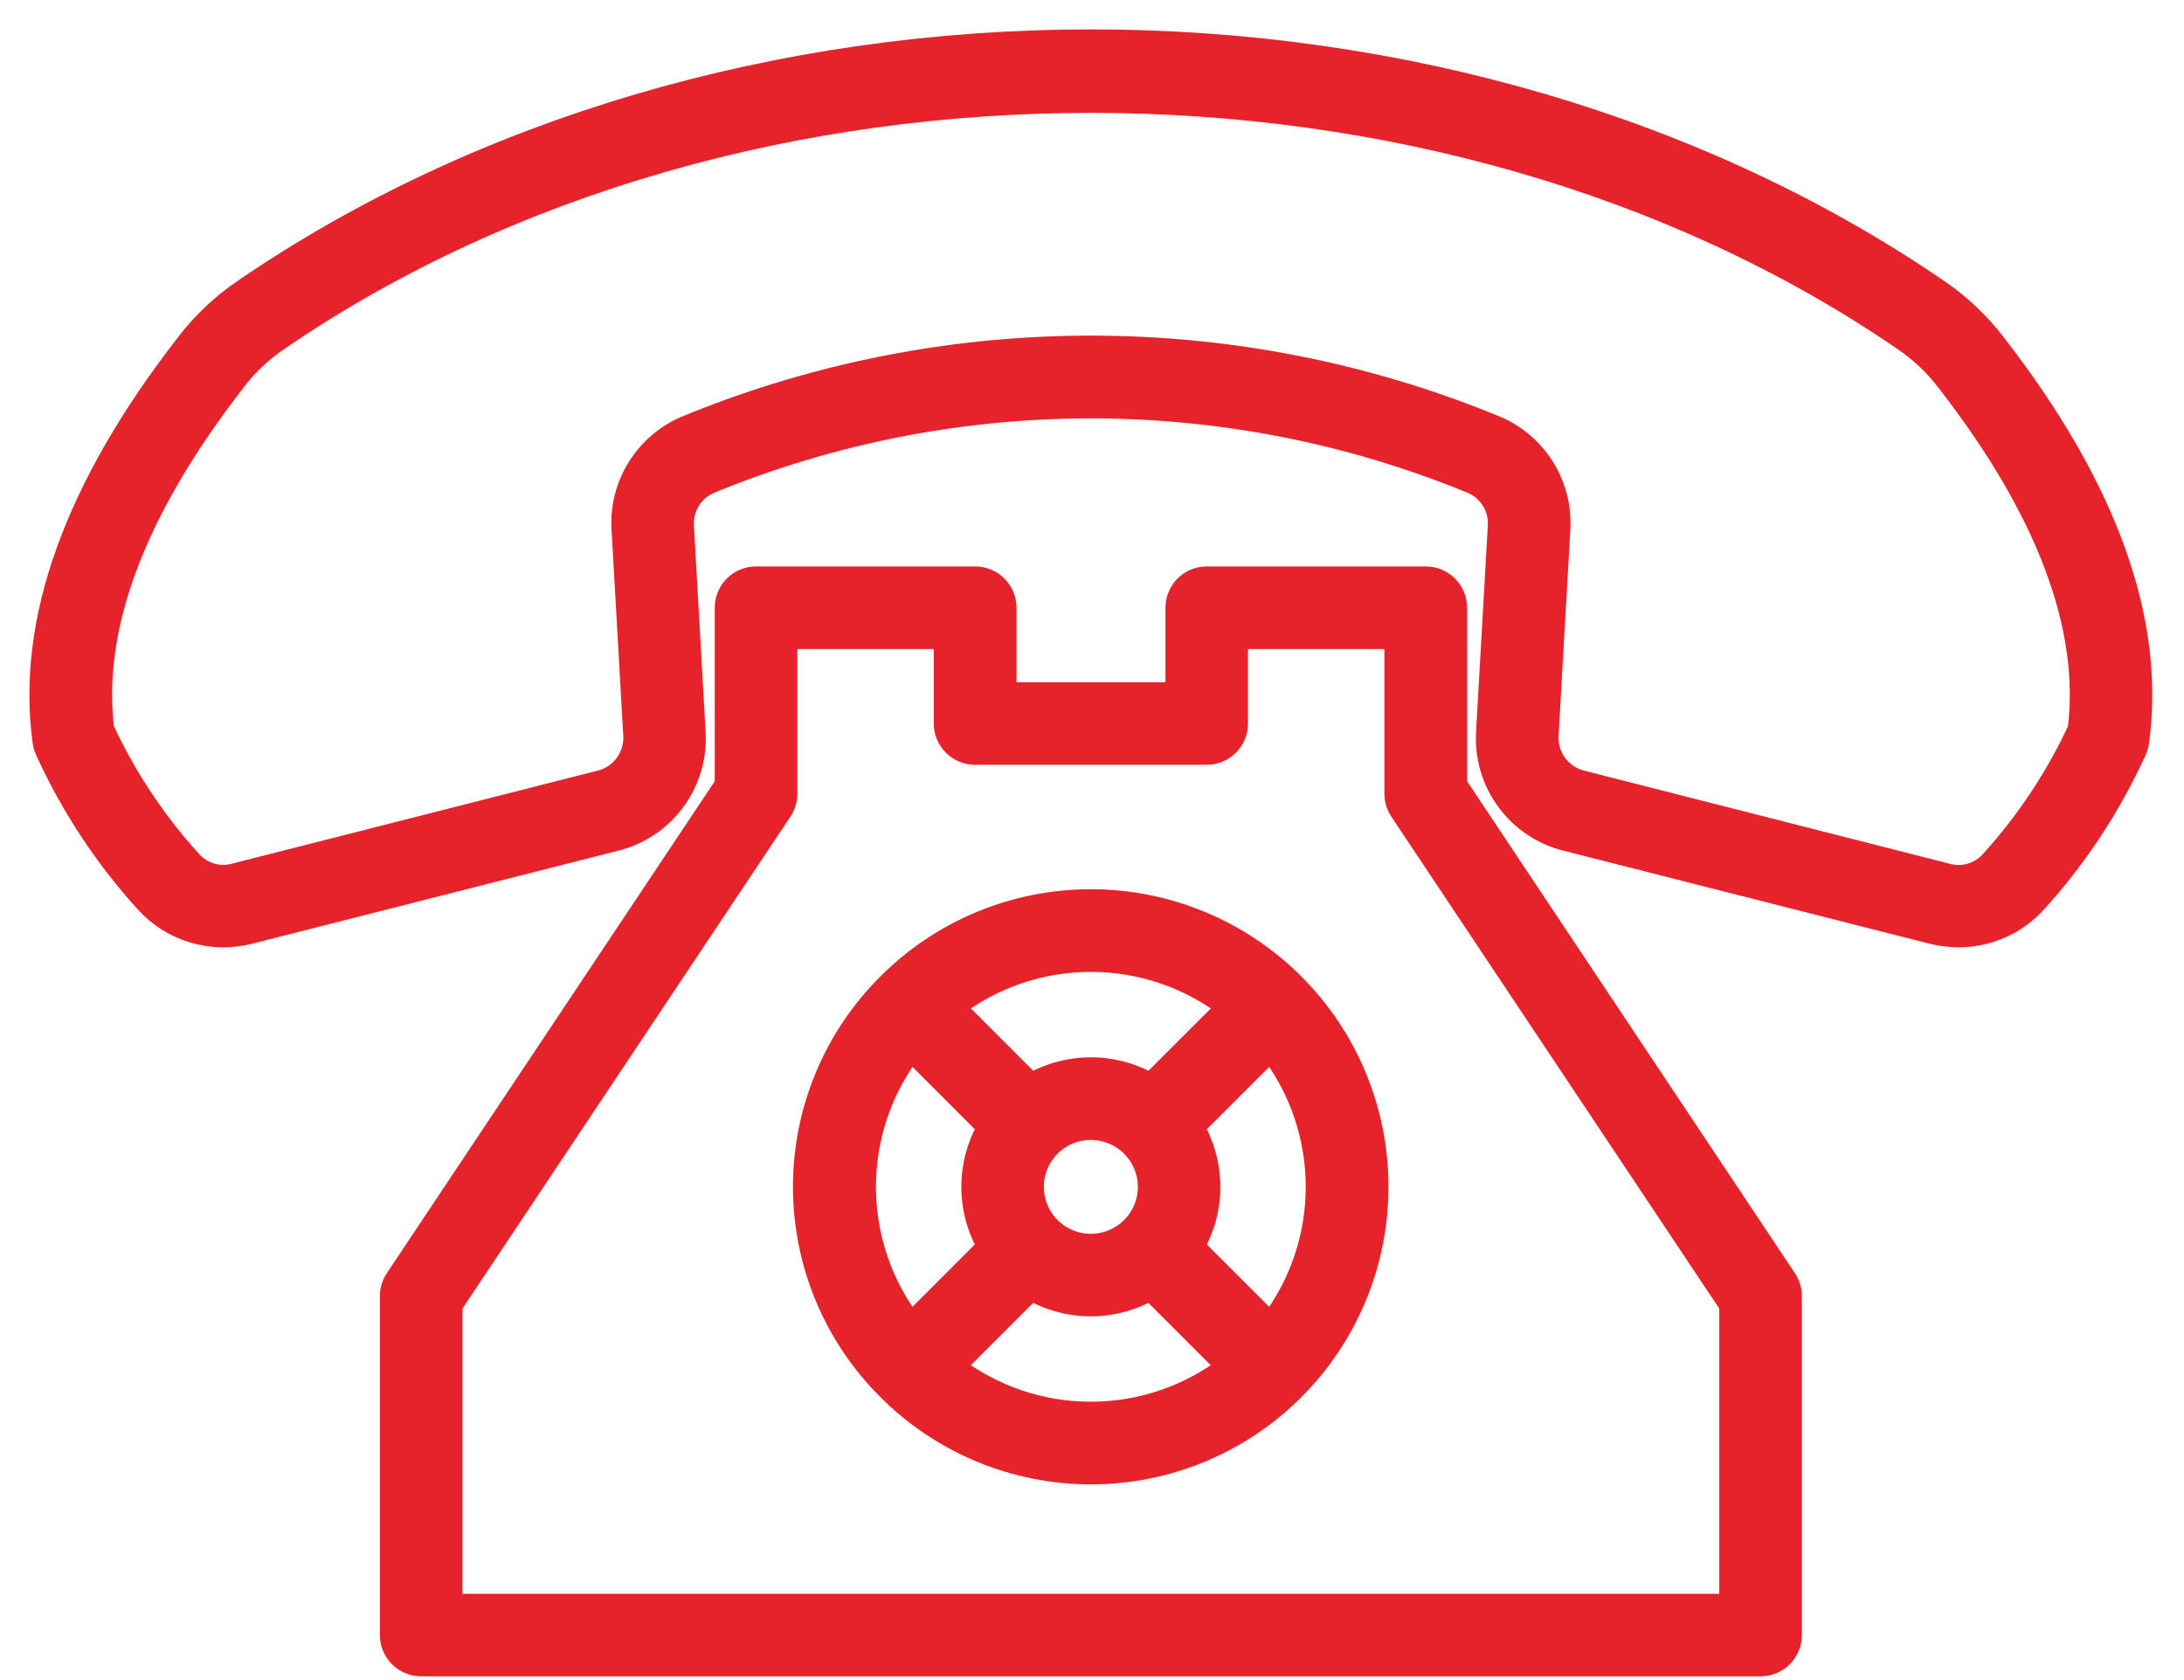 <svg width="52" height="40" viewBox="0 0 52 40" fill="none" xmlns="http://www.w3.org/2000/svg">
<path fill-rule="evenodd" clip-rule="evenodd" d="M5.555 9.05C5.851 8.661 6.209 8.324 6.615 8.051C17.649 0.499 34.298 0.499 45.333 8.052C45.738 8.324 46.096 8.662 46.392 9.05C48.778 12.119 49.833 14.918 49.53 17.375C48.997 18.524 48.293 19.587 47.443 20.525C47.17 20.838 46.742 20.966 46.343 20.854L37.65 18.64C37.129 18.513 36.775 18.03 36.81 17.495L37.088 12.616V12.616C37.122 12.098 36.992 11.583 36.714 11.144C36.437 10.705 36.028 10.366 35.545 10.174C29.412 7.663 22.537 7.663 16.403 10.174C15.921 10.366 15.512 10.705 15.234 11.144C14.957 11.583 14.826 12.098 14.861 12.616L15.139 17.494C15.174 18.03 14.819 18.514 14.298 18.64L5.606 20.851C5.207 20.963 4.78 20.835 4.508 20.523C3.657 19.584 2.953 18.522 2.42 17.372C2.118 14.918 3.173 12.119 5.558 9.048L5.555 9.05ZM1.133 17.851C1.73 19.163 2.528 20.376 3.497 21.444C3.797 21.779 4.184 22.023 4.615 22.152C5.046 22.281 5.504 22.289 5.939 22.175L14.633 19.966C15.194 19.829 15.689 19.499 16.031 19.033C16.372 18.567 16.539 17.996 16.5 17.419L16.223 12.541C16.187 12.062 16.469 11.616 16.917 11.443C22.72 9.067 29.225 9.067 35.029 11.443C35.477 11.616 35.759 12.062 35.723 12.541L35.445 17.419C35.407 17.996 35.573 18.567 35.915 19.033C36.256 19.499 36.751 19.829 37.312 19.966L46.008 22.175C46.213 22.227 46.424 22.254 46.636 22.254C47.328 22.253 47.987 21.959 48.45 21.444C49.419 20.376 50.216 19.163 50.813 17.851C50.841 17.79 50.86 17.725 50.869 17.659C51.264 14.803 50.121 11.624 47.469 8.212C47.086 7.712 46.625 7.277 46.103 6.925C40.52 3.104 33.372 1 25.973 1C18.574 1 11.425 3.104 5.842 6.925C5.32 7.277 4.859 7.712 4.476 8.212C1.824 11.624 0.681 14.802 1.076 17.659C1.085 17.725 1.104 17.79 1.132 17.851L1.133 17.851ZM29.291 23.972L27.398 25.864H27.398C26.967 25.608 26.474 25.473 25.972 25.473C25.471 25.473 24.978 25.608 24.547 25.864L22.655 23.972C23.605 23.237 24.772 22.839 25.973 22.839C27.174 22.839 28.341 23.237 29.291 23.972H29.291ZM30.256 31.576V31.575C30.991 30.625 31.389 29.458 31.389 28.257C31.389 27.057 30.991 25.89 30.256 24.94L28.364 26.832L28.364 26.832C28.62 27.264 28.756 27.756 28.756 28.258C28.756 28.759 28.62 29.252 28.364 29.683L30.257 31.575L30.256 31.576ZM22.653 32.541L24.546 30.649C24.977 30.905 25.47 31.04 25.971 31.04C26.473 31.04 26.965 30.905 27.396 30.649L29.289 32.541C28.338 33.275 27.172 33.673 25.971 33.673C24.77 33.673 23.604 33.275 22.654 32.541H22.653ZM26.974 29.261C26.708 29.526 26.347 29.675 25.971 29.675C25.595 29.675 25.235 29.526 24.969 29.26C24.703 28.994 24.554 28.634 24.554 28.257C24.554 27.881 24.703 27.521 24.969 27.255C25.235 26.989 25.595 26.84 25.971 26.84C26.347 26.84 26.708 26.989 26.974 27.254C27.242 27.52 27.392 27.881 27.392 28.257C27.392 28.634 27.242 28.995 26.974 29.261V29.261ZM21.688 24.94C20.954 25.89 20.556 27.057 20.556 28.257C20.556 29.458 20.954 30.625 21.688 31.575L23.58 29.683C23.324 29.252 23.189 28.76 23.189 28.258C23.189 27.756 23.324 27.263 23.58 26.832L21.688 24.939V24.94ZM21.176 33.053C22.448 34.326 24.174 35.04 25.973 35.041C27.773 35.041 29.499 34.326 30.771 33.053C32.044 31.781 32.759 30.055 32.759 28.255C32.759 26.456 32.044 24.73 30.771 23.458C29.499 22.185 27.773 21.471 25.973 21.471C24.174 21.471 22.448 22.185 21.176 23.458C19.898 24.727 19.18 26.454 19.18 28.255C19.18 30.057 19.898 31.783 21.176 33.053ZM28.729 17.909H23.217C23.036 17.909 22.862 17.837 22.733 17.709C22.605 17.581 22.532 17.407 22.532 17.226V15.152H18.684V18.898C18.684 19.033 18.644 19.165 18.569 19.278L10.711 31.064V38.246H41.235V31.064L33.378 19.278C33.303 19.165 33.262 19.033 33.262 18.898V15.152H29.414V17.226C29.414 17.602 29.109 17.908 28.731 17.909H28.729ZM23.217 13.786H18C17.819 13.786 17.645 13.858 17.517 13.986C17.39 14.114 17.317 14.288 17.318 14.47V18.692L9.46 30.479C9.385 30.591 9.345 30.723 9.345 30.858V38.929C9.345 39.306 9.651 39.611 10.027 39.611H41.919C42.295 39.611 42.601 39.306 42.602 38.929V30.858C42.602 30.723 42.561 30.591 42.486 30.479L34.631 18.692V14.47C34.631 14.288 34.559 14.115 34.432 13.987C34.303 13.858 34.13 13.786 33.949 13.786H28.732C28.354 13.786 28.049 14.092 28.049 14.47V16.543H23.903V14.47C23.903 14.288 23.831 14.114 23.702 13.986C23.573 13.857 23.399 13.786 23.218 13.786L23.217 13.786Z" fill="#E6222B" stroke="#E6222B" stroke-width="0.6"/>
</svg>
